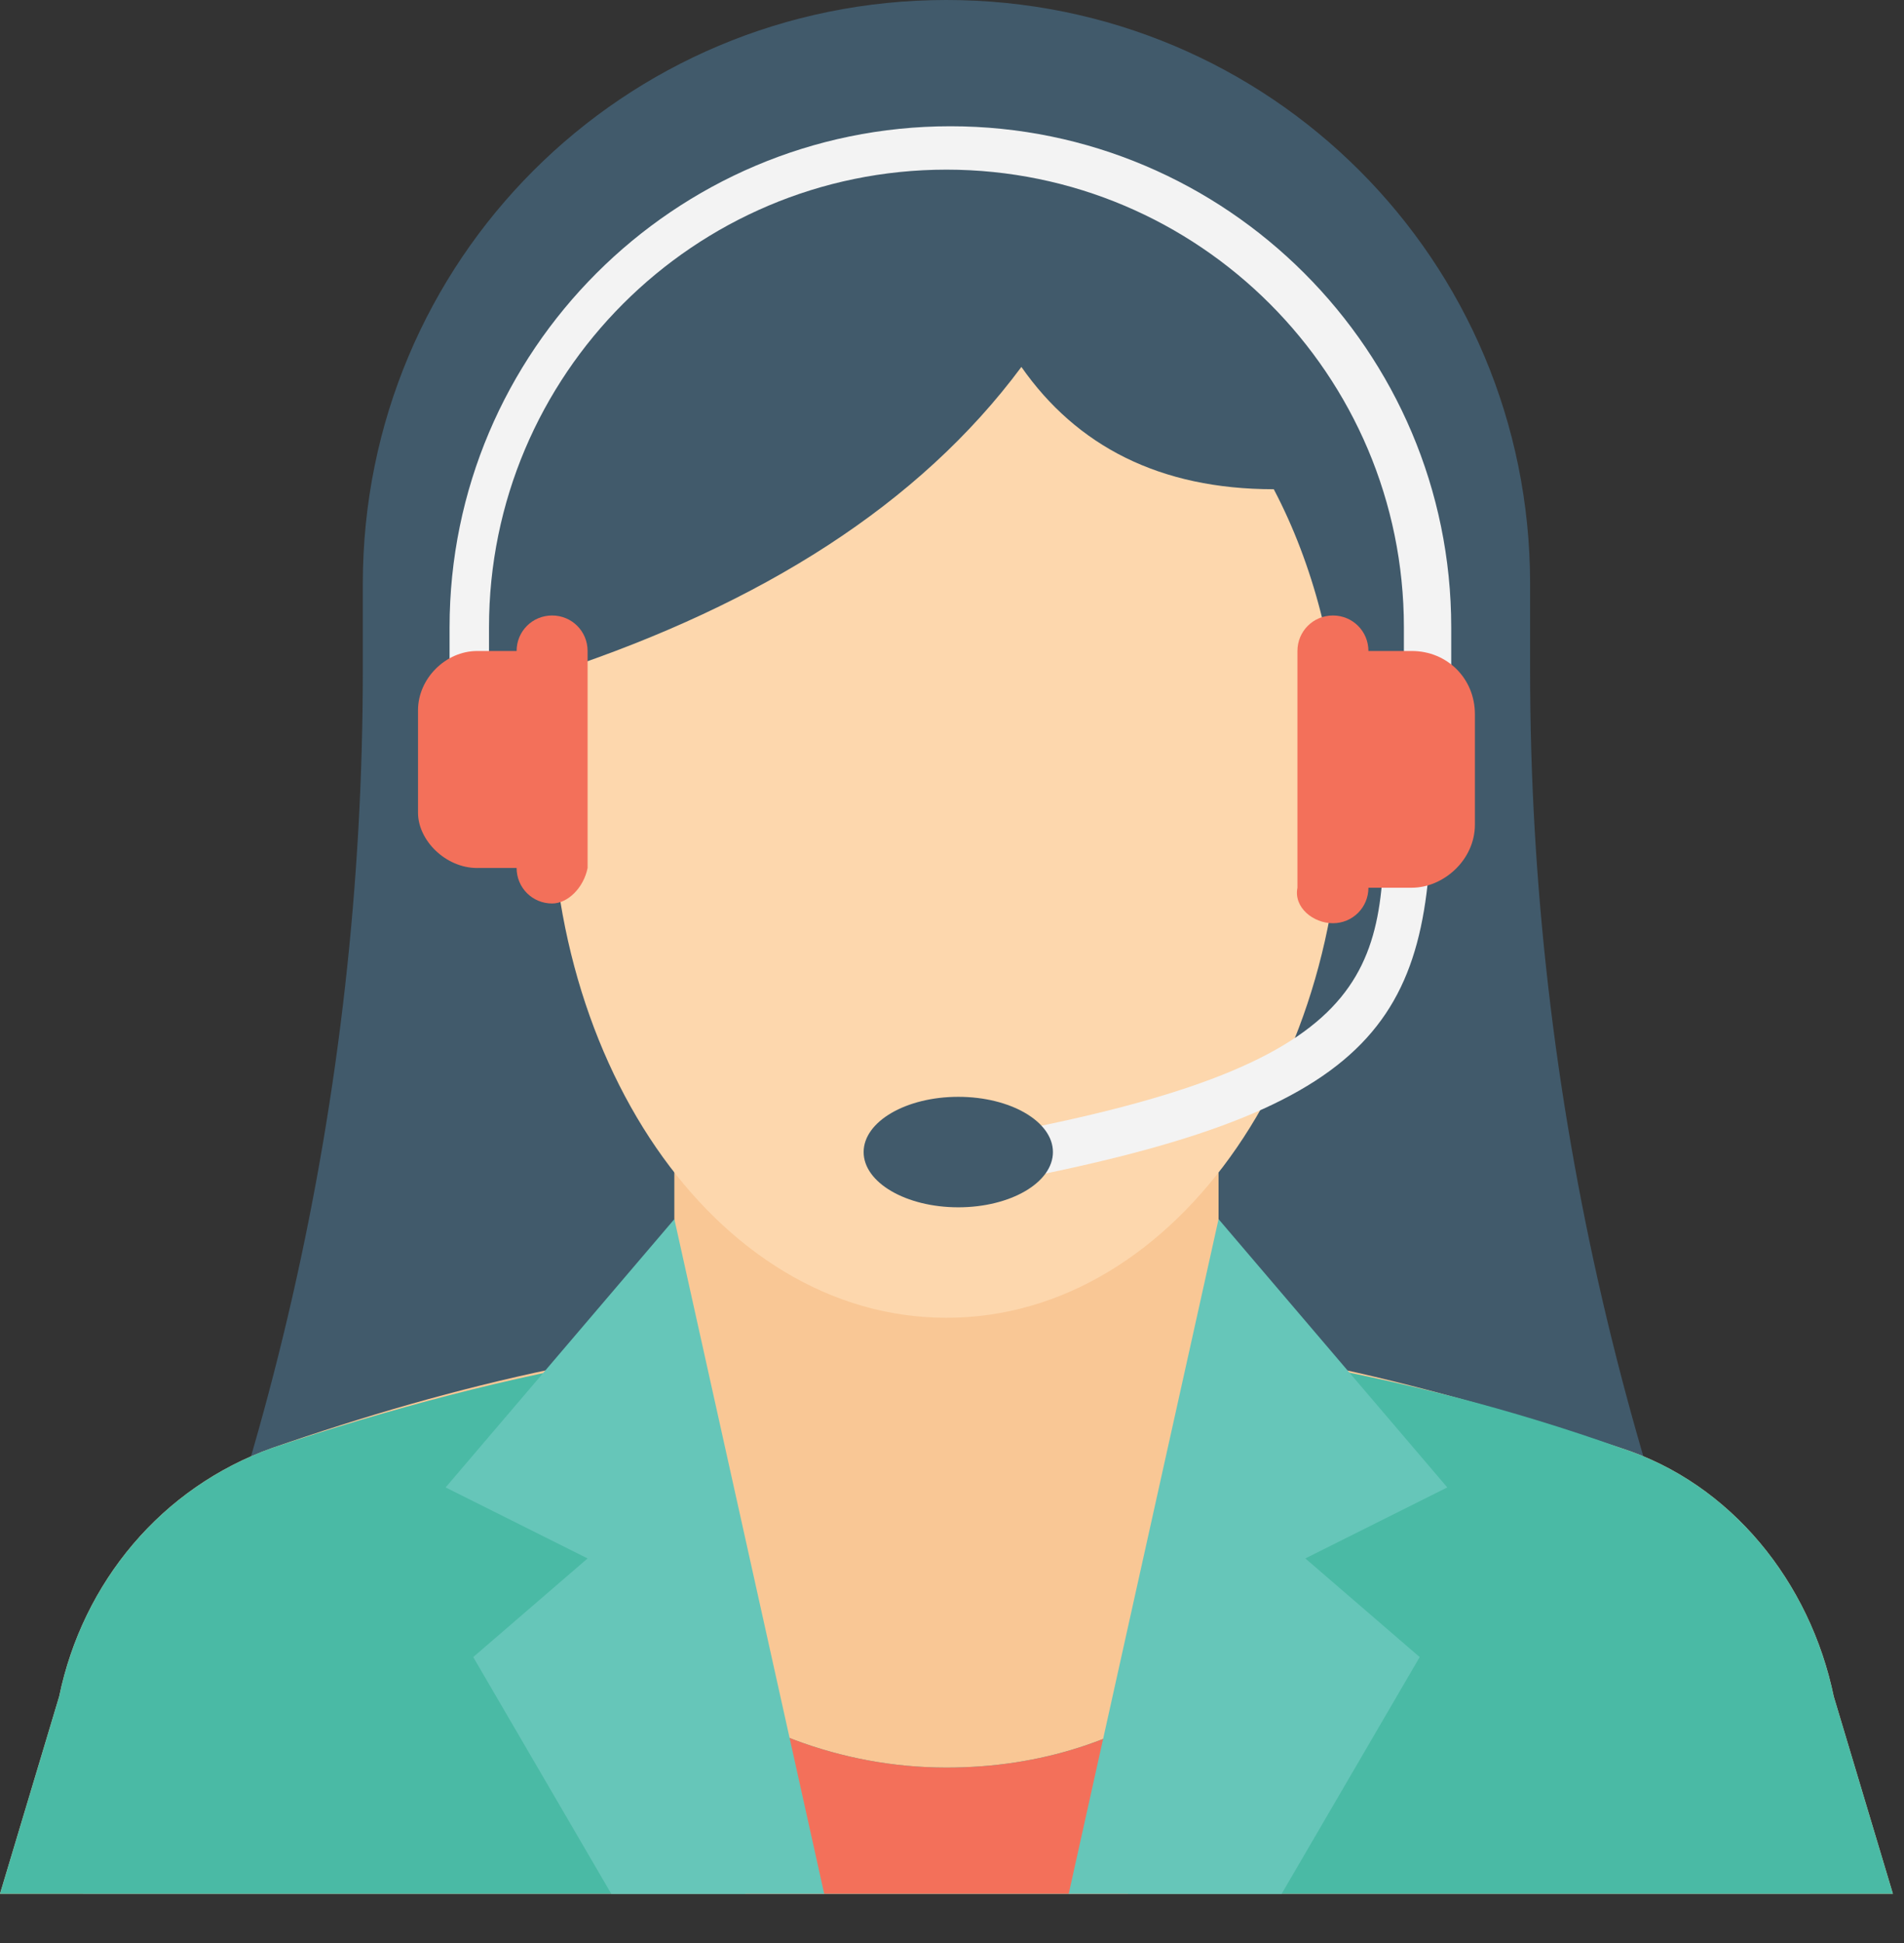 <svg xmlns="http://www.w3.org/2000/svg" width="100" height="102" viewBox="0 0 100 102">
    <rect x="0" y="0" width="100" height="102" fill="#333333" stroke="none"/>
    <g fill="none">
        <path fill="#415A6B" d="M95.068 99.418C85.54 79.327 80.363 57.579 80.363 35.21v-4.556C80.363 13.67 66.693 0 49.709 0S19.055 13.67 19.055 30.654v4.556c0 22.162-4.97 44.117-14.705 64.208h90.718z"/>
        <path fill="#F9C795" d="M99.417 99.417l-3.106-10.355c-1.243-6.007-5.385-11.185-11.185-13.049-4.97-1.657-9.942-3.107-14.705-4.142C66.693 71.042 64 67.728 64 64v-6.007L49.709 39.767 35.417 57.994V64c0 3.728-2.692 7.042-6.42 7.87-4.971 1.036-9.942 2.486-14.706 4.143-5.8 2.071-9.941 7.042-11.184 13.048L0 99.417h99.417z"/>
        <path fill="#4ABAA5" d="M99.417 99.417l-3.106-10.355c-1.243-6.007-5.385-11.185-11.185-13.049-5.8-2.071-11.598-3.521-17.398-4.557l-4.97 17.191c-3.729 2.693-8.078 4.143-13.05 4.143-5.591 0-10.77-2.072-14.705-5.385v-16.57c-.621 0-1.45.207-2.071.414-6.214 1.036-12.427 2.693-18.64 4.764-5.8 2.071-9.942 7.042-11.185 13.048L0 99.417h99.417z"/>
        <path fill="#F3705A" d="M59.236 99.417l3.521-10.77C59.03 91.34 54.68 92.79 49.71 92.79c-5.592 0-10.77-2.072-14.706-5.385l4.143 12.012h20.09z"/>
        <g fill="#66C6B9">
            <path d="M44.013 35.534L51.262 23.107 45.256 17.929 52.712 14.201 40.699.117 32.829 35.534zM1.553 23.107L8.803 35.534 19.987 35.534 12.117.117.103 14.201 7.56 17.929z" transform="translate(23.301 63.883)"/>
        </g>
        <path fill="#FDD7AD" d="M28.997 39.353c-.829 15.948 8.492 29.825 20.712 29.825 12.22 0 21.54-13.877 20.712-29.825-.207-4.971-1.45-9.735-3.521-13.67-6.007 0-10.356-2.278-13.256-6.42-5.385 7.248-13.67 12.426-24.233 15.947 0 0-.414 2.693-.414 4.143z"/>
        <g fill="#F3F3F3">
            <path d="M2.188 29.23v-2.9c0-13.256 10.77-24.026 24.026-24.026 13.255 0 24.025 10.77 24.025 24.026v2.9h2.486v-2.9C52.725 11.832 40.919.026 26.42.026 11.922.026.117 11.832.117 26.33v2.9h2.07zM26.42 55.948l-.413-2.485c22.161-3.728 23.197-8.285 23.197-17.191h2.485c-.207 11.598-3.728 15.948-25.268 19.676z" transform="translate(23.495 6.602)"/>
        </g>
        <g fill="#F3705A">
            <path d="M52.207 14.369h-2.9V1.942h2.9c1.864 0 3.314 1.45 3.314 3.314v5.8c0 1.863-1.657 3.313-3.314 3.313z" transform="translate(21.942 32.233)"/>
            <path d="M48.065 16.233c1.035 0 1.864-.829 1.864-1.864V1.942c0-1.036-.829-1.864-1.864-1.864-1.036 0-1.864.828-1.864 1.864v12.427c-.207 1.035.828 1.864 1.864 1.864zM3.12 13.333h2.692V1.942H3.12c-1.657 0-3.107 1.45-3.107 3.107v5.385c0 1.45 1.45 2.9 3.107 2.9z" transform="translate(21.942 32.233)"/>
            <path d="M7.055 15.197c-1.036 0-1.864-.828-1.864-1.864V1.942C5.19.906 6.019.078 7.055.078c1.035 0 1.864.828 1.864 1.864v11.391c-.207 1.036-1.036 1.864-1.864 1.864z" transform="translate(21.942 32.233)"/>
        </g>
        <ellipse cx="50.33" cy="60.479" fill="#415A6B" rx="4.971" ry="2.9"/>
    </g>
</svg>
